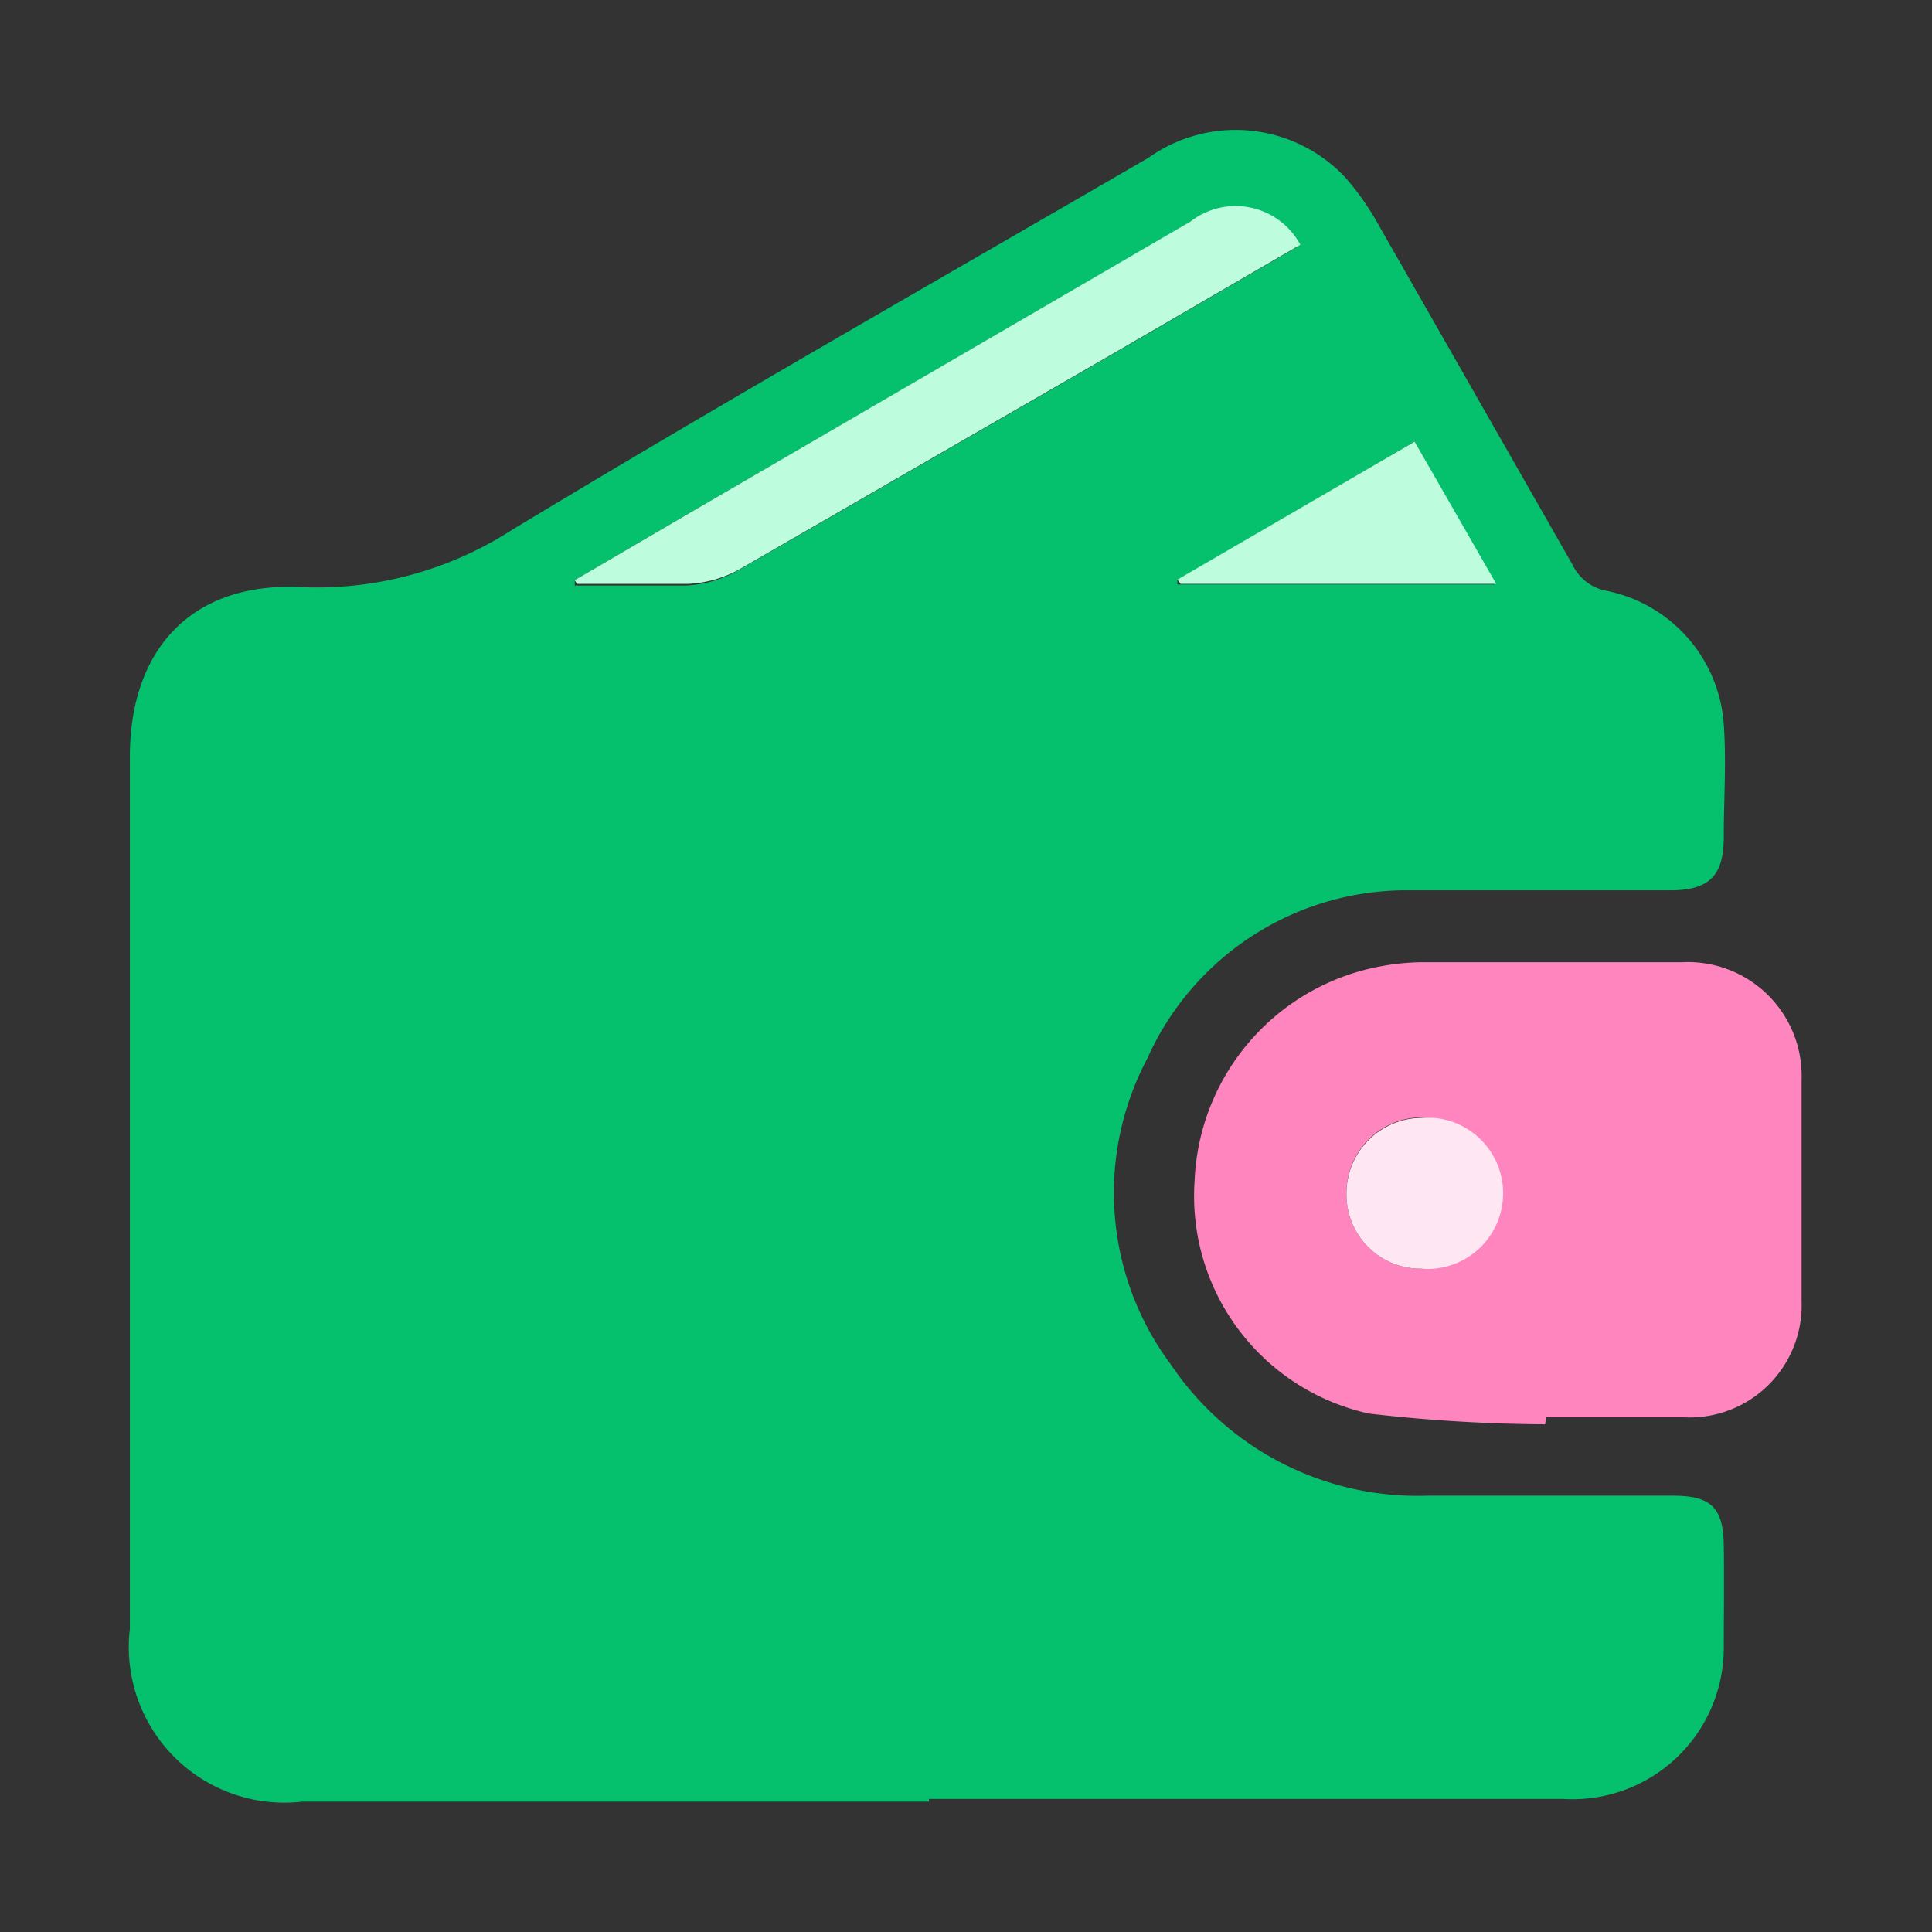 <svg id="Layer_1" data-name="Layer 1" xmlns="http://www.w3.org/2000/svg" viewBox="0 0 36 36"><rect x="0" y="0" width="36" height="36" fill="#333333" stroke="none"/><defs><style>.cls-1{fill:#05c16e;}.cls-2{fill:#ff85bf;}.cls-3{fill:#befcde;}.cls-4{fill:#ffe6f3;}</style></defs><path class="cls-1" d="M17.31,33.57H5.64a2.9,2.9,0,0,1-3.22-3.22V14.1c0-2,1.15-3.26,3.19-3.16A6.71,6.71,0,0,0,9.53,9.88c3.92-2.37,7.91-4.64,11.87-6.94a2.8,2.8,0,0,1,3.68.38,5.26,5.26,0,0,1,.63.91l3.59,6.29a.88.88,0,0,0,.64.49,2.73,2.73,0,0,1,2.18,2.49c.05.69,0,1.39,0,2.09s-.24,1-1,1c-1.67,0-3.34,0-5,0a5.29,5.29,0,0,0-4.74,3.13,5.35,5.35,0,0,0,.44,5.71,5.54,5.54,0,0,0,4.78,2.44c1.52,0,3.05,0,4.57,0,.71,0,.94.22.95.92s0,1.3,0,1.95a2.82,2.82,0,0,1-3,2.78H17.31Zm-6.6-22.76,0,.1c.69,0,1.39,0,2.08,0a2.21,2.21,0,0,0,.91-.25l6.93-4,3.56-2.07a1.37,1.37,0,0,0-2.05-.43L12.83,9.57Zm11.23,0,0,.08h5.91L26.36,8.23Z"/><path class="cls-2" d="M28.79,26.54a29.77,29.77,0,0,1-3.28-.2A4.15,4.15,0,0,1,22.26,22a4.24,4.24,0,0,1,3.5-4,4.39,4.39,0,0,1,.72-.07c1.62,0,3.24,0,4.86,0a2.12,2.12,0,0,1,2.23,2.19c0,1.37,0,2.75,0,4.13a2.09,2.09,0,0,1-2.19,2.16c-.85,0-1.71,0-2.57,0Zm-2.29-2.9a1.41,1.41,0,1,0-1.41-1.36A1.38,1.38,0,0,0,26.5,23.64Z"/><path class="cls-3" d="M10.71,10.81l2.12-1.24,9.35-5.44a1.37,1.37,0,0,1,2.05.43L20.67,6.63l-6.93,4a2.21,2.21,0,0,1-.91.25c-.69,0-1.39,0-2.08,0Z"/><path class="cls-3" d="M21.94,10.8l4.42-2.57,1.52,2.65H22Z"/><path class="cls-4" d="M26.5,23.64a1.38,1.38,0,0,1-1.41-1.36,1.41,1.41,0,0,1,1.39-1.45,1.41,1.41,0,1,1,0,2.81Z"/></svg>